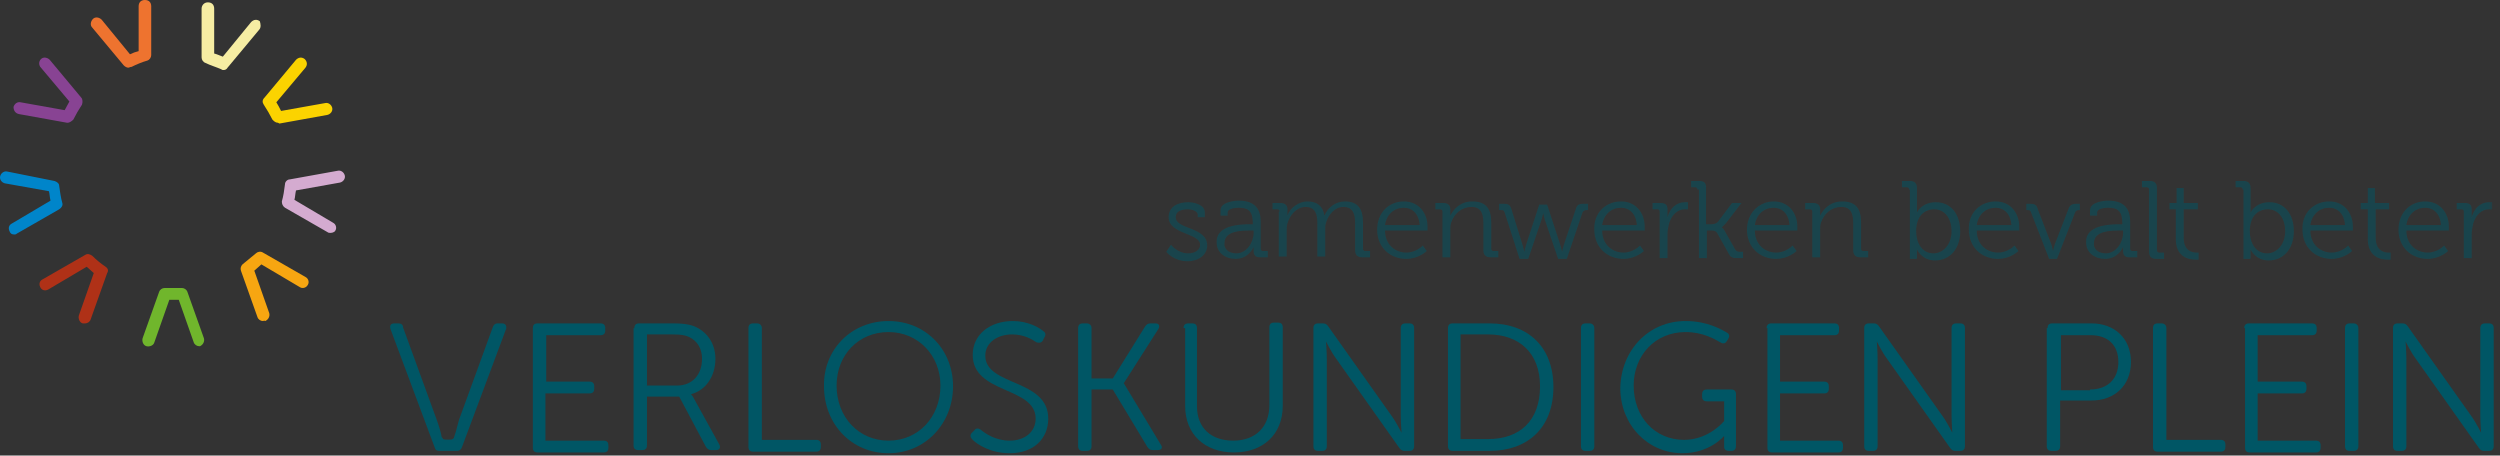 <svg width="450px" height="82px" viewBox="0 0 450 82" version="1.1" xmlns="http://www.w3.org/2000/svg" xmlns:xlink="http://www.w3.org/1999/xlink">
    <rect x="0" y="0" width="450" height="82" fill="#333333" stroke="none"/>
    <defs>
        <rect id="path-sb83o42jlt-1" x="0" y="0" width="240.779" height="22.662"></rect>
        <rect id="path-sb83o42jlt-3" x="4.0254923e-14" y="0" width="239.504" height="21.528"></rect>
    </defs>
    <g id="Page-1" stroke="none" stroke-width="1" fill="none" fill-rule="evenodd">
        <g id="Home" transform="translate(-52, -51)">
            <g id="logoverlokundigensplein" transform="translate(52, 51)">
                <path d="M80.193,81.157 L79.059,81.157 C78.635,81.157 78.351,81.015 78.21,80.448 L70.278,59.203 C70.136,58.637 70.278,58.212 70.986,58.212 L71.694,58.212 C72.119,58.212 72.544,58.353 72.544,58.92 L78.635,75.633 C79.059,76.766 79.484,78.324 79.484,78.607 C79.626,78.89 79.768,78.89 79.768,79.032 C79.909,79.174 81.467,79.174 81.467,79.032 C81.609,78.89 81.751,78.89 81.751,78.607 C81.892,78.324 82.317,76.766 82.6,75.633 L88.691,58.92 C88.832,58.495 89.116,58.212 89.54,58.212 L90.39,58.212 C90.957,58.212 91.24,58.637 91.098,59.203 L83.167,80.448 C83.025,80.873 82.742,81.157 82.317,81.157 L80.193,81.157 Z" id="Path" fill="#005665" fill-rule="nonzero"></path>
                <path d="M95.914,59.062 C95.914,58.495 96.197,58.212 96.764,58.212 L108.095,58.212 C108.661,58.212 108.944,58.495 108.944,59.062 L108.944,59.486 C108.944,60.053 108.661,60.336 108.095,60.336 L98.322,60.336 L98.322,68.693 L106.112,68.693 C106.678,68.693 106.961,68.976 106.961,69.542 L106.961,69.967 C106.961,70.534 106.678,70.817 106.112,70.817 L98.18,70.817 L98.18,79.315 L108.661,79.315 C109.228,79.315 109.511,79.599 109.511,80.165 L109.511,80.59 C109.511,81.157 109.228,81.44 108.661,81.44 L96.764,81.44 C96.197,81.44 95.914,81.157 95.914,80.59 L95.914,59.062 L95.914,59.062 Z" id="Path" fill="#005665" fill-rule="nonzero"></path>
                <path d="M114.185,59.062 C114.185,58.495 114.468,58.212 115.035,58.212 L121.267,58.212 C123.391,58.212 124.524,58.495 125.374,58.92 C127.357,59.911 128.773,61.894 128.773,64.585 C128.773,67.701 127.074,70.251 124.382,70.959 L124.382,70.959 C124.382,70.959 124.666,71.242 124.949,71.809 L129.481,80.023 C129.765,80.59 129.481,81.015 128.915,81.015 L128.065,81.015 C127.64,81.015 127.357,80.873 127.074,80.448 L122.258,71.384 L116.451,71.384 L116.451,80.165 C116.451,80.732 116.168,81.015 115.601,81.015 L114.893,81.015 C114.326,81.015 114.043,80.732 114.043,80.165 L114.043,59.062 L114.185,59.062 Z M121.833,69.401 C124.666,69.401 126.365,67.418 126.365,64.585 C126.365,62.744 125.516,61.328 123.958,60.62 C123.249,60.336 122.683,60.195 120.983,60.195 L116.451,60.195 L116.451,69.401 L121.833,69.401 Z" id="Shape" fill="#005665" fill-rule="nonzero"></path>
                <path d="M134.722,59.062 C134.722,58.495 135.005,58.212 135.572,58.212 L136.28,58.212 C136.705,58.212 137.13,58.495 137.13,59.062 L137.13,79.174 L146.902,79.174 C147.469,79.174 147.752,79.457 147.752,80.023 L147.752,80.448 C147.752,81.015 147.469,81.298 146.902,81.298 L135.572,81.298 C135.005,81.298 134.722,81.015 134.722,80.448 L134.722,59.062 Z" id="Path" fill="#005665" fill-rule="nonzero"></path>
                <path d="M159.933,57.787 C166.59,57.787 171.547,62.886 171.547,69.542 C171.547,76.199 166.59,81.581 159.933,81.581 C153.276,81.581 148.319,76.341 148.319,69.542 C148.177,62.886 153.276,57.787 159.933,57.787 M159.933,79.315 C165.315,79.315 169.281,75.066 169.281,69.401 C169.281,64.019 165.315,59.77 159.933,59.77 C154.551,59.77 150.585,63.877 150.585,69.401 C150.585,75.066 154.551,79.315 159.933,79.315" id="Shape" fill="#005665" fill-rule="nonzero"></path>
                <path d="M174.946,77.899 L175.371,77.474 C175.654,77.049 176.079,77.049 176.504,77.332 C177.354,78.041 179.195,79.315 181.744,79.315 C184.435,79.315 186.418,77.757 186.418,75.35 C186.418,69.542 175.088,70.959 175.088,63.877 C175.088,60.195 178.204,57.787 182.311,57.787 C185.002,57.787 186.985,58.92 187.835,59.628 C188.26,59.911 188.26,60.336 187.976,60.761 L187.693,61.328 C187.41,61.753 186.985,61.753 186.56,61.611 C185.71,61.044 184.294,60.195 182.169,60.195 C179.62,60.195 177.354,61.611 177.354,64.019 C177.354,69.542 188.684,68.126 188.684,75.35 C188.684,78.89 186.135,81.581 181.744,81.581 C178.345,81.581 175.937,80.023 175.088,79.174 C174.663,78.749 174.521,78.324 174.946,77.899" id="Path" fill="#005665" fill-rule="nonzero"></path>
                <path d="M194.067,59.062 C194.067,58.495 194.35,58.212 194.916,58.212 L195.625,58.212 C196.049,58.212 196.474,58.495 196.474,59.062 L196.474,68.126 L200.299,68.126 L206.106,58.778 C206.389,58.353 206.672,58.212 207.097,58.212 L207.947,58.212 C208.655,58.212 208.797,58.637 208.513,59.203 L202.281,68.976 L202.281,68.976 L208.938,80.023 C209.363,80.59 209.08,81.015 208.372,81.015 L207.522,81.015 C207.097,81.015 206.814,80.873 206.53,80.448 L200.299,70.109 L196.474,70.109 L196.474,80.307 C196.474,80.873 196.191,81.157 195.625,81.157 L194.916,81.157 C194.35,81.157 194.067,80.873 194.067,80.307 L194.067,59.062 L194.067,59.062 Z" id="Path" fill="#005665" fill-rule="nonzero"></path>
                <path d="M213.046,59.062 C213.046,58.495 213.329,58.212 213.895,58.212 L214.604,58.212 C215.17,58.212 215.453,58.495 215.453,59.062 L215.453,73.083 C215.453,77.049 218.003,79.315 221.969,79.315 C225.934,79.315 228.484,76.907 228.484,72.942 L228.484,58.92 C228.484,58.353 228.767,58.07 229.334,58.07 L230.042,58.07 C230.608,58.07 230.892,58.353 230.892,58.92 L230.892,73.083 C230.892,78.182 227.351,81.44 222.11,81.44 C216.87,81.44 213.329,78.182 213.329,73.083 L213.329,59.062 L213.046,59.062 Z" id="Path" fill="#005665" fill-rule="nonzero"></path>
                <path d="M236.415,59.062 C236.415,58.495 236.699,58.212 237.265,58.212 L238.115,58.212 C238.54,58.212 238.823,58.353 239.106,58.778 L250.437,74.783 C251.287,75.916 252.278,77.899 252.278,77.899 L252.278,77.899 C252.278,77.899 252.137,76.058 252.137,74.783 L252.137,59.062 C252.137,58.495 252.42,58.212 252.987,58.212 L253.695,58.212 C254.261,58.212 254.545,58.495 254.545,59.062 L254.545,80.307 C254.545,80.873 254.261,81.157 253.695,81.157 L252.845,81.157 C252.42,81.157 252.137,81.015 251.853,80.59 L240.523,64.585 C239.673,63.452 238.681,61.469 238.681,61.469 L238.681,61.469 C238.681,61.469 238.823,63.311 238.823,64.585 L238.823,80.307 C238.823,80.873 238.54,81.157 237.973,81.157 L237.265,81.157 C236.699,81.157 236.415,80.873 236.415,80.307 L236.415,59.062 Z" id="Path" fill="#005665" fill-rule="nonzero"></path>
                <path d="M260.635,59.062 C260.635,58.495 260.918,58.212 261.485,58.212 L268.141,58.212 C275.081,58.212 279.614,62.461 279.614,69.684 C279.614,77.049 274.94,81.157 268.141,81.157 L261.485,81.157 C260.918,81.157 260.635,80.873 260.635,80.307 L260.635,59.062 Z M267.858,79.032 C273.524,79.032 277.206,75.774 277.206,69.542 C277.206,63.452 273.382,60.195 267.858,60.195 L262.901,60.195 L262.901,79.032 L267.858,79.032 Z" id="Shape" fill="#005665" fill-rule="nonzero"></path>
                <path d="M284.571,59.062 C284.571,58.495 284.854,58.212 285.421,58.212 L286.129,58.212 C286.554,58.212 286.979,58.495 286.979,59.062 L286.979,80.307 C286.979,80.873 286.696,81.157 286.129,81.157 L285.421,81.157 C284.854,81.157 284.571,80.873 284.571,80.307 L284.571,59.062 Z" id="Path" fill="#005665" fill-rule="nonzero"></path>
                <path d="M23.114,12.181 C22.831,12.181 22.547,12.039 22.264,11.756 L16.599,4.957 C16.174,4.532 16.315,3.824 16.74,3.399 C17.165,2.974 17.873,3.116 18.298,3.541 L23.397,9.773 C23.964,9.49 24.389,9.348 24.955,9.206 L24.955,1.133 C24.955,0.425 25.38,0 26.088,0 C26.796,0 27.221,0.425 27.221,1.133 L27.221,9.914 C27.221,10.339 26.938,10.764 26.513,10.906 C25.522,11.189 24.53,11.614 23.68,12.039 C23.397,12.039 23.255,12.181 23.114,12.181" id="Path" fill="#EE732F" fill-rule="nonzero"></path>
                <path d="M40.252,12.605 C40.11,12.605 39.968,12.605 39.827,12.464 C38.835,12.039 37.844,11.756 36.994,11.331 C36.569,11.189 36.286,10.764 36.286,10.339 L36.286,1.558 C36.286,0.991 36.711,0.425 37.419,0.425 C38.127,0.425 38.552,0.85 38.552,1.558 L38.552,9.631 C39.119,9.773 39.685,10.056 40.11,10.198 L45.209,3.966 C45.634,3.541 46.2,3.399 46.767,3.824 C46.908,4.249 47.05,4.957 46.625,5.382 L40.96,12.181 C40.818,12.464 40.535,12.605 40.252,12.605" id="Path" fill="#F6EDA3" fill-rule="nonzero"></path>
                <path d="M50.024,22.095 C49.599,22.095 49.316,21.812 49.033,21.528 C48.608,20.679 48.042,19.687 47.475,18.837 C47.192,18.412 47.192,17.988 47.617,17.563 L53.282,10.764 C53.707,10.339 54.273,10.198 54.84,10.623 C55.265,11.047 55.407,11.614 54.982,12.181 L49.741,18.412 C50.024,18.837 50.308,19.404 50.591,19.97 L58.522,18.554 C59.089,18.412 59.656,18.837 59.797,19.404 C59.939,19.97 59.514,20.537 58.947,20.679 L50.308,22.237 C50.024,22.095 50.024,22.095 50.024,22.095" id="Path" fill="#FBD300" fill-rule="nonzero"></path>
                <path d="M59.514,41.924 C59.372,41.924 59.089,41.924 58.947,41.782 L51.299,37.391 C50.874,37.108 50.733,36.683 50.733,36.258 C51.016,35.267 51.157,34.276 51.299,33.142 C51.299,32.718 51.724,32.293 52.149,32.293 L60.789,30.735 C61.355,30.593 61.922,31.018 62.063,31.584 C62.205,32.151 61.78,32.718 61.214,32.859 L53.282,34.276 C53.14,34.842 53.14,35.409 52.999,35.975 L59.939,40.083 C60.505,40.366 60.647,41.074 60.364,41.499 C60.364,41.641 59.939,41.924 59.514,41.924" id="Path" fill="#D4ABD0" fill-rule="nonzero"></path>
                <path d="M47.333,57.787 C46.908,57.787 46.484,57.504 46.342,57.079 L43.368,48.722 C43.226,48.297 43.368,47.872 43.651,47.589 C44.501,46.881 45.209,46.314 46.059,45.606 C46.342,45.323 46.908,45.181 47.333,45.465 L54.982,49.855 C55.548,50.139 55.69,50.847 55.407,51.272 C55.123,51.838 54.415,51.98 53.99,51.697 L47.05,47.589 C46.625,48.014 46.2,48.297 45.775,48.722 L48.466,56.37 C48.608,56.937 48.325,57.504 47.758,57.787 C47.475,57.645 47.475,57.787 47.333,57.787" id="Path" fill="#F7A611" fill-rule="nonzero"></path>
                <path d="M35.861,62.319 C35.436,62.319 35.011,62.036 34.87,61.611 L32.178,53.963 C31.612,53.963 31.045,53.963 30.479,53.963 L27.788,61.611 C27.646,62.178 26.938,62.461 26.371,62.319 C25.805,62.178 25.522,61.469 25.663,60.903 L28.638,52.546 C28.779,52.121 29.204,51.838 29.629,51.838 C30.62,51.838 31.612,51.838 32.745,51.838 C33.17,51.838 33.595,52.121 33.736,52.546 L36.711,60.903 C36.852,61.469 36.569,62.036 36.003,62.319 C36.144,62.319 36.003,62.319 35.861,62.319" id="Path" fill="#70B62C" fill-rule="nonzero"></path>
                <path d="M15.324,58.212 C15.182,58.212 15.041,58.212 14.899,58.212 C14.333,58.07 14.049,57.362 14.191,56.795 L16.882,49.147 C16.457,48.722 16.032,48.439 15.607,48.014 L8.667,52.121 C8.101,52.405 7.534,52.263 7.251,51.697 C6.968,51.13 7.109,50.563 7.676,50.28 L15.324,45.89 C15.749,45.606 16.174,45.748 16.599,46.031 C17.307,46.739 18.157,47.448 19.006,48.014 C19.431,48.297 19.573,48.722 19.29,49.147 L16.315,57.504 C16.174,57.928 15.749,58.212 15.324,58.212" id="Path" fill="#AF3117" fill-rule="nonzero"></path>
                <path d="M2.577,42.207 C2.152,42.207 1.869,42.065 1.727,41.641 C1.444,41.074 1.585,40.507 2.152,40.224 L9.092,36.117 C8.95,35.55 8.95,34.984 8.809,34.417 L0.877,33.001 C0.311,32.859 -0.114,32.293 0.027,31.726 C0.169,31.16 0.736,30.735 1.302,30.876 L9.8,32.576 C10.225,32.718 10.65,33.001 10.65,33.426 C10.792,34.417 10.933,35.55 11.217,36.542 C11.358,36.967 11.075,37.391 10.65,37.675 L3.002,42.065 C2.86,42.207 2.719,42.207 2.577,42.207" id="Path" fill="#0085CA" fill-rule="nonzero"></path>
                <path d="M12.208,22.095 C12.208,22.095 12.066,22.095 12.066,22.095 L3.427,20.537 C2.719,20.395 2.435,19.829 2.435,19.262 C2.577,18.696 3.143,18.271 3.71,18.412 L11.641,19.829 C11.925,19.262 12.208,18.837 12.491,18.271 L7.251,12.039 C6.968,11.614 6.968,11.047 7.392,10.623 C7.817,10.198 8.526,10.339 8.95,10.764 L14.616,17.563 C14.899,17.846 14.899,18.412 14.757,18.837 C14.191,19.687 13.624,20.679 13.199,21.528 C12.916,21.812 12.491,22.095 12.208,22.095" id="Path" fill="#884393" fill-rule="nonzero"></path>
                <path d="M303.408,57.787 C307.374,57.787 309.924,59.345 310.915,59.911 C311.34,60.195 311.34,60.62 311.057,61.044 L310.773,61.469 C310.49,61.894 310.065,61.894 309.64,61.611 C308.649,61.044 306.524,59.77 303.408,59.77 C297.885,59.77 294.061,64.019 294.061,69.401 C294.061,75.066 297.885,79.174 303.125,79.174 C307.657,79.174 310.348,75.774 310.348,75.774 L310.348,72.234 L307.233,72.234 C306.666,72.234 306.383,71.95 306.383,71.384 L306.383,70.959 C306.383,70.392 306.666,70.109 307.233,70.109 L311.623,70.109 C312.19,70.109 312.473,70.392 312.473,70.959 L312.473,80.307 C312.473,80.873 312.19,81.157 311.623,81.157 L311.198,81.157 C310.632,81.157 310.348,80.873 310.348,80.448 L310.348,79.315 C310.348,78.89 310.348,78.465 310.348,78.465 L310.348,78.465 C310.348,78.465 307.799,81.581 302.842,81.581 C296.61,81.581 291.653,76.483 291.653,69.826 C291.794,63.027 296.752,57.787 303.408,57.787" id="Path" fill="#005665" fill-rule="nonzero"></path>
                <path d="M317.997,59.062 C317.997,58.495 318.28,58.212 318.847,58.212 L330.177,58.212 C330.744,58.212 331.027,58.495 331.027,59.062 L331.027,59.486 C331.027,60.053 330.744,60.336 330.177,60.336 L320.405,60.336 L320.405,68.693 L328.336,68.693 C328.903,68.693 329.186,68.976 329.186,69.542 L329.186,69.967 C329.186,70.534 328.903,70.817 328.336,70.817 L320.405,70.817 L320.405,79.315 L330.885,79.315 C331.452,79.315 331.735,79.599 331.735,80.165 L331.735,80.59 C331.735,81.157 331.452,81.44 330.885,81.44 L318.988,81.44 C318.422,81.44 318.138,81.157 318.138,80.59 L318.138,59.062 L317.997,59.062 Z" id="Path" fill="#005665" fill-rule="nonzero"></path>
                <path d="M335.559,59.062 C335.559,58.495 335.843,58.212 336.409,58.212 L337.259,58.212 C337.684,58.212 337.967,58.353 338.25,58.778 L349.581,74.783 C350.431,75.916 351.422,77.899 351.422,77.899 L351.422,77.899 C351.422,77.899 351.281,76.058 351.281,74.783 L351.281,59.062 C351.281,58.495 351.564,58.212 352.131,58.212 L352.839,58.212 C353.405,58.212 353.689,58.495 353.689,59.062 L353.689,80.307 C353.689,80.873 353.405,81.157 352.839,81.157 L351.989,81.157 C351.564,81.157 351.281,81.015 350.998,80.59 L339.667,64.585 C338.817,63.452 337.826,61.469 337.826,61.469 L337.826,61.469 C337.826,61.469 337.967,63.311 337.967,64.585 L337.967,80.307 C337.967,80.873 337.684,81.157 337.117,81.157 L336.409,81.157 C335.843,81.157 335.559,80.873 335.559,80.307 L335.559,59.062 Z" id="Path" fill="#005665" fill-rule="nonzero"></path>
                <path d="M368.56,59.062 C368.56,58.495 368.843,58.212 369.41,58.212 L376.492,58.212 C380.599,58.212 383.573,60.903 383.573,65.152 C383.573,69.401 380.599,72.092 376.492,72.092 L370.826,72.092 L370.826,80.307 C370.826,80.873 370.543,81.157 369.977,81.157 L369.268,81.157 C368.702,81.157 368.419,80.873 368.419,80.307 L368.419,59.062 L368.56,59.062 Z M376.208,70.109 C379.324,70.109 381.307,68.268 381.307,65.152 C381.307,62.036 379.324,60.336 376.35,60.336 L370.968,60.336 L370.968,70.251 L376.208,70.251 L376.208,70.109 Z" id="Shape" fill="#005665" fill-rule="nonzero"></path>
                <path d="M387.539,59.062 C387.539,58.495 387.822,58.212 388.389,58.212 L389.097,58.212 C389.522,58.212 389.947,58.495 389.947,59.062 L389.947,79.174 L399.72,79.174 C400.286,79.174 400.57,79.457 400.57,80.023 L400.57,80.448 C400.57,81.015 400.286,81.298 399.72,81.298 L388.389,81.298 C387.822,81.298 387.539,81.015 387.539,80.448 L387.539,59.062 Z" id="Path" fill="#005665" fill-rule="nonzero"></path>
                <path d="M403.969,59.062 C403.969,58.495 404.252,58.212 404.819,58.212 L416.149,58.212 C416.716,58.212 416.999,58.495 416.999,59.062 L416.999,59.486 C416.999,60.053 416.716,60.336 416.149,60.336 L406.377,60.336 L406.377,68.693 L414.308,68.693 C414.875,68.693 415.158,68.976 415.158,69.542 L415.158,69.967 C415.158,70.534 414.875,70.817 414.308,70.817 L406.377,70.817 L406.377,79.315 L416.858,79.315 C417.424,79.315 417.707,79.599 417.707,80.165 L417.707,80.59 C417.707,81.157 417.424,81.44 416.858,81.44 L404.96,81.44 C404.394,81.44 404.11,81.157 404.11,80.59 L404.11,59.062 L403.969,59.062 Z" id="Path" fill="#005665" fill-rule="nonzero"></path>
                <path d="M422.098,59.062 C422.098,58.495 422.381,58.212 422.948,58.212 L423.656,58.212 C424.081,58.212 424.506,58.495 424.506,59.062 L424.506,80.307 C424.506,80.873 424.223,81.157 423.656,81.157 L422.948,81.157 C422.381,81.157 422.098,80.873 422.098,80.307 L422.098,59.062 Z" id="Path" fill="#005665" fill-rule="nonzero"></path>
                <path d="M430.738,59.062 C430.738,58.495 431.021,58.212 431.588,58.212 L432.437,58.212 C432.862,58.212 433.146,58.353 433.429,58.778 L444.76,74.783 C445.609,75.916 446.601,77.899 446.601,77.899 L446.601,77.899 C446.601,77.899 446.459,76.058 446.459,74.783 L446.459,59.062 C446.459,58.495 446.742,58.212 447.309,58.212 L448.017,58.212 C448.584,58.212 448.867,58.495 448.867,59.062 L448.867,80.307 C448.867,80.873 448.584,81.157 448.017,81.157 L447.167,81.157 C446.742,81.157 446.459,81.015 446.176,80.59 L434.845,64.585 C433.995,63.452 433.004,61.469 433.004,61.469 L433.004,61.469 C433.004,61.469 433.146,63.311 433.146,64.585 L433.146,80.307 C433.146,80.873 432.862,81.157 432.296,81.157 L431.588,81.157 C431.021,81.157 430.738,80.873 430.738,80.307 L430.738,59.062 Z" id="Path" fill="#005665" fill-rule="nonzero"></path>
                <g id="Group" opacity="0.5" transform="translate(209.221, 29.035)">
                    <g id="Clipped">
                        <mask id="mask-sb83o42jlt-2" fill="white">
                            <use xlink:href="#path-sb83o42jlt-1"></use>
                        </mask>
                        <g id="SVGID_1_"></g>
                        <g mask="url(#mask-sb83o42jlt-2)">
                            <g transform="translate(0.142, 0.708)">
                                <mask id="mask-sb83o42jlt-4" fill="white">
                                    <use xlink:href="#path-sb83o42jlt-3"></use>
                                </mask>
                                <g id="SVGID_00000012456273247433125070000014627672498601714365_" stroke="none" fill="none"></g>
                                <g id="Group" stroke="none" stroke-width="1" fill="none" fill-rule="evenodd" mask="url(#mask-sb83o42jlt-4)">
                                    <g transform="translate(0.567, 2.833)" fill="#005665" fill-rule="nonzero">
                                        <path d="M0.85,11.472 C0.85,11.472 1.983,13.03 3.966,13.03 C5.099,13.03 6.09,12.464 6.09,11.472 C6.09,9.348 0.425,9.631 0.425,6.515 C0.425,4.674 1.983,3.824 3.966,3.824 C4.957,3.824 6.94,4.249 6.94,5.665 L6.94,6.515 L5.665,6.515 L5.665,6.09 C5.665,5.382 4.532,5.099 3.966,5.099 C2.549,5.099 1.7,5.524 1.7,6.515 C1.7,8.781 7.365,8.215 7.365,11.614 C7.365,13.314 5.807,14.447 3.824,14.447 C1.275,14.447 0,12.747 0,12.747 L0.85,11.472 Z" id="Path"></path>
                                        <path d="M15.013,7.79 L15.58,7.79 L15.58,7.648 C15.58,5.524 14.872,4.816 13.03,4.816 C12.464,4.816 11.047,4.957 11.047,5.665 L11.047,6.232 L9.773,6.232 L9.773,5.24 C9.773,3.824 12.181,3.541 13.03,3.541 C16.146,3.541 16.996,5.24 16.996,7.365 L16.996,12.181 C16.996,12.464 17.138,12.605 17.421,12.605 L18.271,12.605 L18.271,13.739 L16.854,13.739 C16.005,13.739 15.721,13.314 15.721,12.605 C15.721,12.181 15.721,11.897 15.721,11.897 L15.721,11.897 C15.721,11.897 14.872,14.022 12.464,14.022 C10.764,14.022 9.065,13.03 9.065,11.047 C8.923,7.932 13.314,7.79 15.013,7.79 Z M12.605,13.03 C14.447,13.03 15.721,11.047 15.721,9.348 L15.721,8.923 L15.155,8.923 C13.597,8.923 10.481,8.923 10.481,11.189 C10.339,12.039 11.047,13.03 12.605,13.03 Z" id="Shape"></path>
                                        <path d="M20.395,5.524 C20.395,5.24 20.254,5.099 19.97,5.099 L19.121,5.099 L19.121,3.966 L20.537,3.966 C21.387,3.966 21.812,4.391 21.812,5.099 L21.812,5.524 C21.812,5.949 21.812,6.232 21.812,6.232 L21.812,6.232 C22.237,4.816 23.936,3.682 25.353,3.682 C27.194,3.682 28.185,4.532 28.469,6.232 L28.469,6.232 C29.035,4.816 30.451,3.682 32.151,3.682 C34.559,3.682 35.409,5.099 35.409,7.507 L35.409,12.181 C35.409,12.464 35.55,12.605 35.834,12.605 L36.683,12.605 L36.683,13.739 L35.267,13.739 C34.417,13.739 33.992,13.314 33.992,12.464 L33.992,7.648 C33.992,6.09 33.709,4.674 31.868,4.674 C30.31,4.674 29.177,6.09 28.752,7.507 C28.61,7.932 28.61,8.356 28.61,8.923 L28.61,13.597 L27.194,13.597 L27.194,7.648 C27.194,6.09 26.911,4.674 25.069,4.674 C23.511,4.674 22.237,6.09 21.812,7.648 C21.67,8.073 21.67,8.498 21.67,8.923 L21.67,13.597 L20.254,13.597 L20.254,5.524 L20.395,5.524 Z" id="Path"></path>
                                        <path d="M42.774,3.682 C45.465,3.682 47.023,5.807 47.023,8.215 C47.023,8.498 47.023,8.923 47.023,8.923 L39.374,8.923 C39.374,11.472 41.216,12.889 43.198,12.889 C45.04,12.889 46.173,11.614 46.173,11.614 L46.881,12.605 C46.881,12.605 45.465,14.022 43.198,14.022 C40.224,14.022 37.958,11.897 37.958,8.781 C37.958,5.665 40.083,3.682 42.774,3.682 Z M45.606,7.932 C45.465,5.807 44.19,4.816 42.774,4.816 C41.074,4.816 39.658,5.949 39.374,7.932 L45.606,7.932 Z" id="Shape"></path>
                                        <path d="M49.714,5.524 C49.714,5.24 49.572,5.099 49.289,5.099 L48.439,5.099 L48.439,3.966 L49.855,3.966 C50.705,3.966 51.13,4.391 51.13,5.099 L51.13,5.524 C51.13,5.949 51.13,6.232 51.13,6.232 L51.13,6.232 C51.555,5.382 52.688,3.682 55.096,3.682 C57.645,3.682 58.495,5.099 58.495,7.507 L58.495,12.181 C58.495,12.464 58.637,12.605 58.92,12.605 L59.77,12.605 L59.77,13.739 L58.353,13.739 C57.504,13.739 57.079,13.314 57.079,12.464 L57.079,7.648 C57.079,6.09 56.795,4.674 54.954,4.674 C53.255,4.674 51.838,5.807 51.272,7.507 C51.13,7.932 51.13,8.356 51.13,8.923 L51.13,13.739 L49.714,13.739 L49.714,5.524 L49.714,5.524 Z" id="Path"></path>
                                        <path d="M60.903,5.665 C60.761,5.24 60.62,5.24 60.195,5.24 L59.911,5.24 L59.911,4.107 L60.62,4.107 C61.611,4.107 61.894,4.249 62.178,5.24 L64.16,11.614 C64.302,12.039 64.444,12.747 64.444,12.747 L64.444,12.747 C64.444,12.747 64.585,12.181 64.727,11.614 L67.135,4.249 L68.551,4.249 L70.959,11.614 C71.1,12.039 71.242,12.747 71.242,12.747 L71.242,12.747 C71.242,12.747 71.384,12.181 71.525,11.614 L73.65,5.24 C73.933,4.249 74.216,4.107 75.208,4.107 L75.916,4.107 L75.916,5.24 L75.633,5.24 C75.35,5.24 75.066,5.382 74.925,5.665 L72.092,14.022 L70.534,14.022 L68.126,6.94 C67.985,6.374 67.843,5.807 67.843,5.807 L67.843,5.807 C67.843,5.807 67.701,6.374 67.56,6.94 L65.152,14.022 L63.594,14.022 L60.903,5.665 Z" id="Path"></path>
                                        <path d="M81.865,3.682 C84.556,3.682 86.114,5.807 86.114,8.215 C86.114,8.498 86.114,8.923 86.114,8.923 L78.465,8.923 C78.465,11.472 80.307,12.889 82.29,12.889 C84.131,12.889 85.264,11.614 85.264,11.614 L85.972,12.605 C85.972,12.605 84.556,14.022 82.29,14.022 C79.315,14.022 77.049,11.897 77.049,8.781 C76.907,5.665 79.174,3.682 81.865,3.682 Z M84.697,7.932 C84.556,5.807 83.281,4.816 81.865,4.816 C80.165,4.816 78.749,5.949 78.465,7.932 L84.697,7.932 Z" id="Shape"></path>
                                        <path d="M88.805,5.524 C88.805,5.24 88.663,5.099 88.38,5.099 L87.53,5.099 L87.53,3.966 L88.946,3.966 C89.796,3.966 90.221,4.249 90.221,5.099 L90.221,5.807 C90.221,6.232 90.221,6.515 90.221,6.515 L90.221,6.515 C90.646,4.957 91.779,3.824 93.337,3.824 C93.62,3.824 93.904,3.824 93.904,3.824 L93.904,5.099 C93.904,5.099 93.62,5.099 93.337,5.099 C91.921,5.099 90.929,6.232 90.504,7.648 C90.363,8.215 90.221,8.923 90.221,9.631 L90.221,13.88 L88.805,13.88 L88.805,5.524 Z" id="Path"></path>
                                        <path d="M95.603,1.558 C95.603,1.275 95.462,1.133 95.178,1.133 L94.47,1.133 L94.47,0 L95.887,0 C96.736,0 97.161,0.283 97.161,1.133 L97.161,7.79 L98.153,7.79 C98.578,7.79 99.002,7.648 99.286,7.365 L101.835,3.966 L103.535,3.966 L100.702,7.648 C100.136,8.215 99.994,8.356 99.994,8.356 L99.994,8.356 C99.994,8.356 100.277,8.498 100.56,9.065 L102.402,12.322 C102.543,12.605 102.827,12.747 103.251,12.747 L103.818,12.747 L103.818,13.88 L102.827,13.88 C101.835,13.88 101.552,13.739 101.127,12.889 L99.144,9.348 C98.861,8.923 98.436,8.923 98.153,8.923 L97.303,8.923 L97.303,13.88 L95.887,13.88 L95.887,1.558 L95.603,1.558 Z" id="Path"></path>
                                        <path d="M109.342,3.682 C112.033,3.682 113.591,5.807 113.591,8.215 C113.591,8.498 113.591,8.923 113.591,8.923 L105.943,8.923 C105.943,11.472 107.784,12.889 109.767,12.889 C111.608,12.889 112.741,11.614 112.741,11.614 L113.449,12.605 C113.449,12.605 112.033,14.022 109.767,14.022 C106.792,14.022 104.526,11.897 104.526,8.781 C104.526,5.665 106.792,3.682 109.342,3.682 Z M112.174,7.932 C112.033,5.807 110.758,4.816 109.342,4.816 C107.642,4.816 106.226,5.949 105.943,7.932 L112.174,7.932 Z" id="Shape"></path>
                                        <path d="M116.282,5.524 C116.282,5.24 116.14,5.099 115.857,5.099 L115.007,5.099 L115.007,3.966 L116.423,3.966 C117.273,3.966 117.698,4.391 117.698,5.099 L117.698,5.524 C117.698,5.949 117.698,6.232 117.698,6.232 L117.698,6.232 C118.123,5.382 119.256,3.682 121.664,3.682 C124.213,3.682 125.063,5.099 125.063,7.507 L125.063,12.181 C125.063,12.464 125.205,12.605 125.488,12.605 L126.338,12.605 L126.338,13.739 L124.922,13.739 C124.072,13.739 123.647,13.314 123.647,12.464 L123.647,7.648 C123.647,6.09 123.364,4.674 121.522,4.674 C119.823,4.674 118.406,5.807 117.84,7.507 C117.698,7.932 117.698,8.356 117.698,8.923 L117.698,13.739 L116.282,13.739 L116.282,5.524 L116.282,5.524 Z" id="Path"></path>
                                        <path d="M133.703,1.558 C133.703,1.275 133.561,1.133 133.278,1.133 L132.428,1.133 L132.428,0 L133.845,0 C134.694,0 135.119,0.425 135.119,1.275 L135.119,4.816 C135.119,5.24 135.119,5.665 135.119,5.665 L135.119,5.665 C135.119,5.665 135.969,3.824 138.518,3.824 C141.21,3.824 142.909,5.949 142.909,9.065 C142.909,12.181 141.068,14.305 138.377,14.305 C135.969,14.305 135.119,12.322 135.119,12.322 L135.119,12.322 C135.119,12.322 135.119,12.605 135.119,13.172 L135.119,14.022 L133.845,14.022 L133.845,1.558 L133.703,1.558 Z M138.094,13.03 C139.793,13.03 141.351,11.472 141.351,9.065 C141.351,6.657 140.076,5.099 138.235,5.099 C136.536,5.099 134.978,6.232 134.978,9.065 C134.978,11.047 135.969,13.03 138.094,13.03 Z" id="Shape"></path>
                                        <path d="M149.283,3.682 C151.974,3.682 153.532,5.807 153.532,8.215 C153.532,8.498 153.532,8.923 153.532,8.923 L145.883,8.923 C145.883,11.472 147.725,12.889 149.708,12.889 C151.549,12.889 152.682,11.614 152.682,11.614 L153.39,12.605 C153.39,12.605 151.974,14.022 149.708,14.022 C146.733,14.022 144.467,11.897 144.467,8.781 C144.325,5.665 146.592,3.682 149.283,3.682 Z M152.115,7.932 C151.974,5.807 150.699,4.816 149.283,4.816 C147.583,4.816 146.167,5.949 145.883,7.932 L152.115,7.932 Z" id="Shape"></path>
                                        <path d="M155.656,5.665 C155.515,5.24 155.373,5.24 154.948,5.24 L154.806,5.24 L154.806,4.107 L155.373,4.107 C156.364,4.107 156.648,4.249 156.931,5.24 L159.339,11.472 C159.48,12.039 159.622,12.605 159.622,12.605 L159.622,12.605 C159.622,12.605 159.764,11.897 159.905,11.472 L162.313,5.24 C162.596,4.391 162.88,4.107 163.871,4.107 L164.438,4.107 L164.438,5.24 L164.296,5.24 C163.871,5.24 163.729,5.382 163.588,5.665 L160.33,14.022 L158.914,14.022 L155.656,5.665 Z" id="Path"></path>
                                        <path d="M171.519,7.79 L172.086,7.79 L172.086,7.648 C172.086,5.524 171.378,4.816 169.536,4.816 C168.97,4.816 167.554,4.957 167.554,5.665 L167.554,6.232 L166.279,6.232 L166.279,5.24 C166.279,3.824 168.687,3.541 169.536,3.541 C172.652,3.541 173.502,5.24 173.502,7.365 L173.502,12.181 C173.502,12.464 173.644,12.605 173.927,12.605 L174.777,12.605 L174.777,13.739 L173.361,13.739 C172.511,13.739 172.227,13.314 172.227,12.605 C172.227,12.181 172.227,11.897 172.227,11.897 L172.227,11.897 C172.227,11.897 171.378,14.022 168.97,14.022 C167.27,14.022 165.571,13.03 165.571,11.047 C165.429,7.932 169.82,7.79 171.519,7.79 Z M169.111,13.03 C170.953,13.03 172.227,11.047 172.227,9.348 L172.227,8.923 L171.661,8.923 C170.103,8.923 166.987,8.923 166.987,11.189 C166.845,12.039 167.554,13.03 169.111,13.03 Z" id="Shape"></path>
                                        <path d="M176.901,1.558 C176.901,1.275 176.76,1.133 176.476,1.133 L175.627,1.133 L175.627,0 L177.043,0 C177.893,0 178.318,0.425 178.318,1.275 L178.318,12.464 C178.318,12.747 178.459,12.889 178.743,12.889 L179.592,12.889 L179.592,14.022 L178.176,14.022 C177.326,14.022 176.901,13.597 176.901,12.747 L176.901,1.558 Z" id="Path"></path>
                                        <path d="M181.859,5.099 L180.584,5.099 L180.584,3.966 L181.859,3.966 L181.859,1.275 L183.133,1.275 L183.133,3.966 L185.683,3.966 L185.683,5.099 L183.133,5.099 L183.133,10.198 C183.133,12.605 184.691,12.889 185.399,12.889 C185.683,12.889 185.824,12.889 185.824,12.889 L185.824,14.163 C185.824,14.163 185.541,14.163 185.258,14.163 C184.125,14.163 181.717,13.739 181.717,10.481 L181.717,5.099 L181.859,5.099 Z" id="Path"></path>
                                        <path d="M193.756,1.558 C193.756,1.275 193.614,1.133 193.331,1.133 L192.481,1.133 L192.481,0 L193.898,0 C194.747,0 195.172,0.425 195.172,1.275 L195.172,4.816 C195.172,5.24 195.172,5.665 195.172,5.665 L195.172,5.665 C195.172,5.665 196.022,3.824 198.571,3.824 C201.263,3.824 202.962,5.949 202.962,9.065 C202.962,12.181 201.121,14.305 198.43,14.305 C196.022,14.305 195.172,12.322 195.172,12.322 L195.172,12.322 C195.172,12.322 195.172,12.605 195.172,13.172 L195.172,14.022 L193.898,14.022 L193.898,1.558 L193.756,1.558 Z M198.147,13.03 C199.846,13.03 201.404,11.472 201.404,9.065 C201.404,6.657 200.129,5.099 198.288,5.099 C196.589,5.099 195.031,6.232 195.031,9.065 C195.031,11.047 196.022,13.03 198.147,13.03 Z" id="Shape"></path>
                                        <path d="M209.336,3.682 C212.027,3.682 213.585,5.807 213.585,8.215 C213.585,8.498 213.585,8.923 213.585,8.923 L205.936,8.923 C205.936,11.472 207.778,12.889 209.761,12.889 C211.602,12.889 212.735,11.614 212.735,11.614 L213.443,12.605 C213.443,12.605 212.027,14.022 209.761,14.022 C206.786,14.022 204.52,11.897 204.52,8.781 C204.378,5.665 206.645,3.682 209.336,3.682 Z M212.168,7.932 C212.027,5.807 210.752,4.816 209.336,4.816 C207.636,4.816 206.22,5.949 205.936,7.932 L212.168,7.932 Z" id="Shape"></path>
                                        <path d="M216.276,5.099 L215.001,5.099 L215.001,3.966 L216.276,3.966 L216.276,1.275 L217.55,1.275 L217.55,3.966 L220.1,3.966 L220.1,5.099 L217.692,5.099 L217.692,10.198 C217.692,12.605 219.25,12.889 219.958,12.889 C220.242,12.889 220.383,12.889 220.383,12.889 L220.383,14.163 C220.383,14.163 220.1,14.163 219.817,14.163 C218.684,14.163 216.276,13.739 216.276,10.481 L216.276,5.099 L216.276,5.099 Z" id="Path"></path>
                                        <path d="M226.615,3.682 C229.306,3.682 230.864,5.807 230.864,8.215 C230.864,8.498 230.864,8.923 230.864,8.923 L223.216,8.923 C223.216,11.472 225.057,12.889 227.04,12.889 C228.881,12.889 230.014,11.614 230.014,11.614 L230.722,12.605 C230.722,12.605 229.306,14.022 227.04,14.022 C224.066,14.022 221.799,11.897 221.799,8.781 C221.799,5.665 223.924,3.682 226.615,3.682 Z M229.448,7.932 C229.306,5.807 228.031,4.816 226.615,4.816 C224.915,4.816 223.499,5.949 223.216,7.932 L229.448,7.932 Z" id="Shape"></path>
                                        <path d="M233.555,5.524 C233.555,5.24 233.414,5.099 233.13,5.099 L232.28,5.099 L232.28,3.966 L233.697,3.966 C234.547,3.966 234.972,4.249 234.972,5.099 L234.972,5.807 C234.972,6.232 234.972,6.515 234.972,6.515 L234.972,6.515 C235.396,4.957 236.529,3.824 238.087,3.824 C238.371,3.824 238.654,3.824 238.654,3.824 L238.654,5.099 C238.654,5.099 238.371,5.099 238.087,5.099 C236.671,5.099 235.68,6.232 235.255,7.648 C235.113,8.215 234.972,8.923 234.972,9.631 L234.972,13.88 L233.555,13.88 L233.555,5.524 L233.555,5.524 Z" id="Path"></path>
                                    </g>
                                </g>
                            </g>
                        </g>
                    </g>
                </g>
            </g>
        </g>
    </g>
</svg>